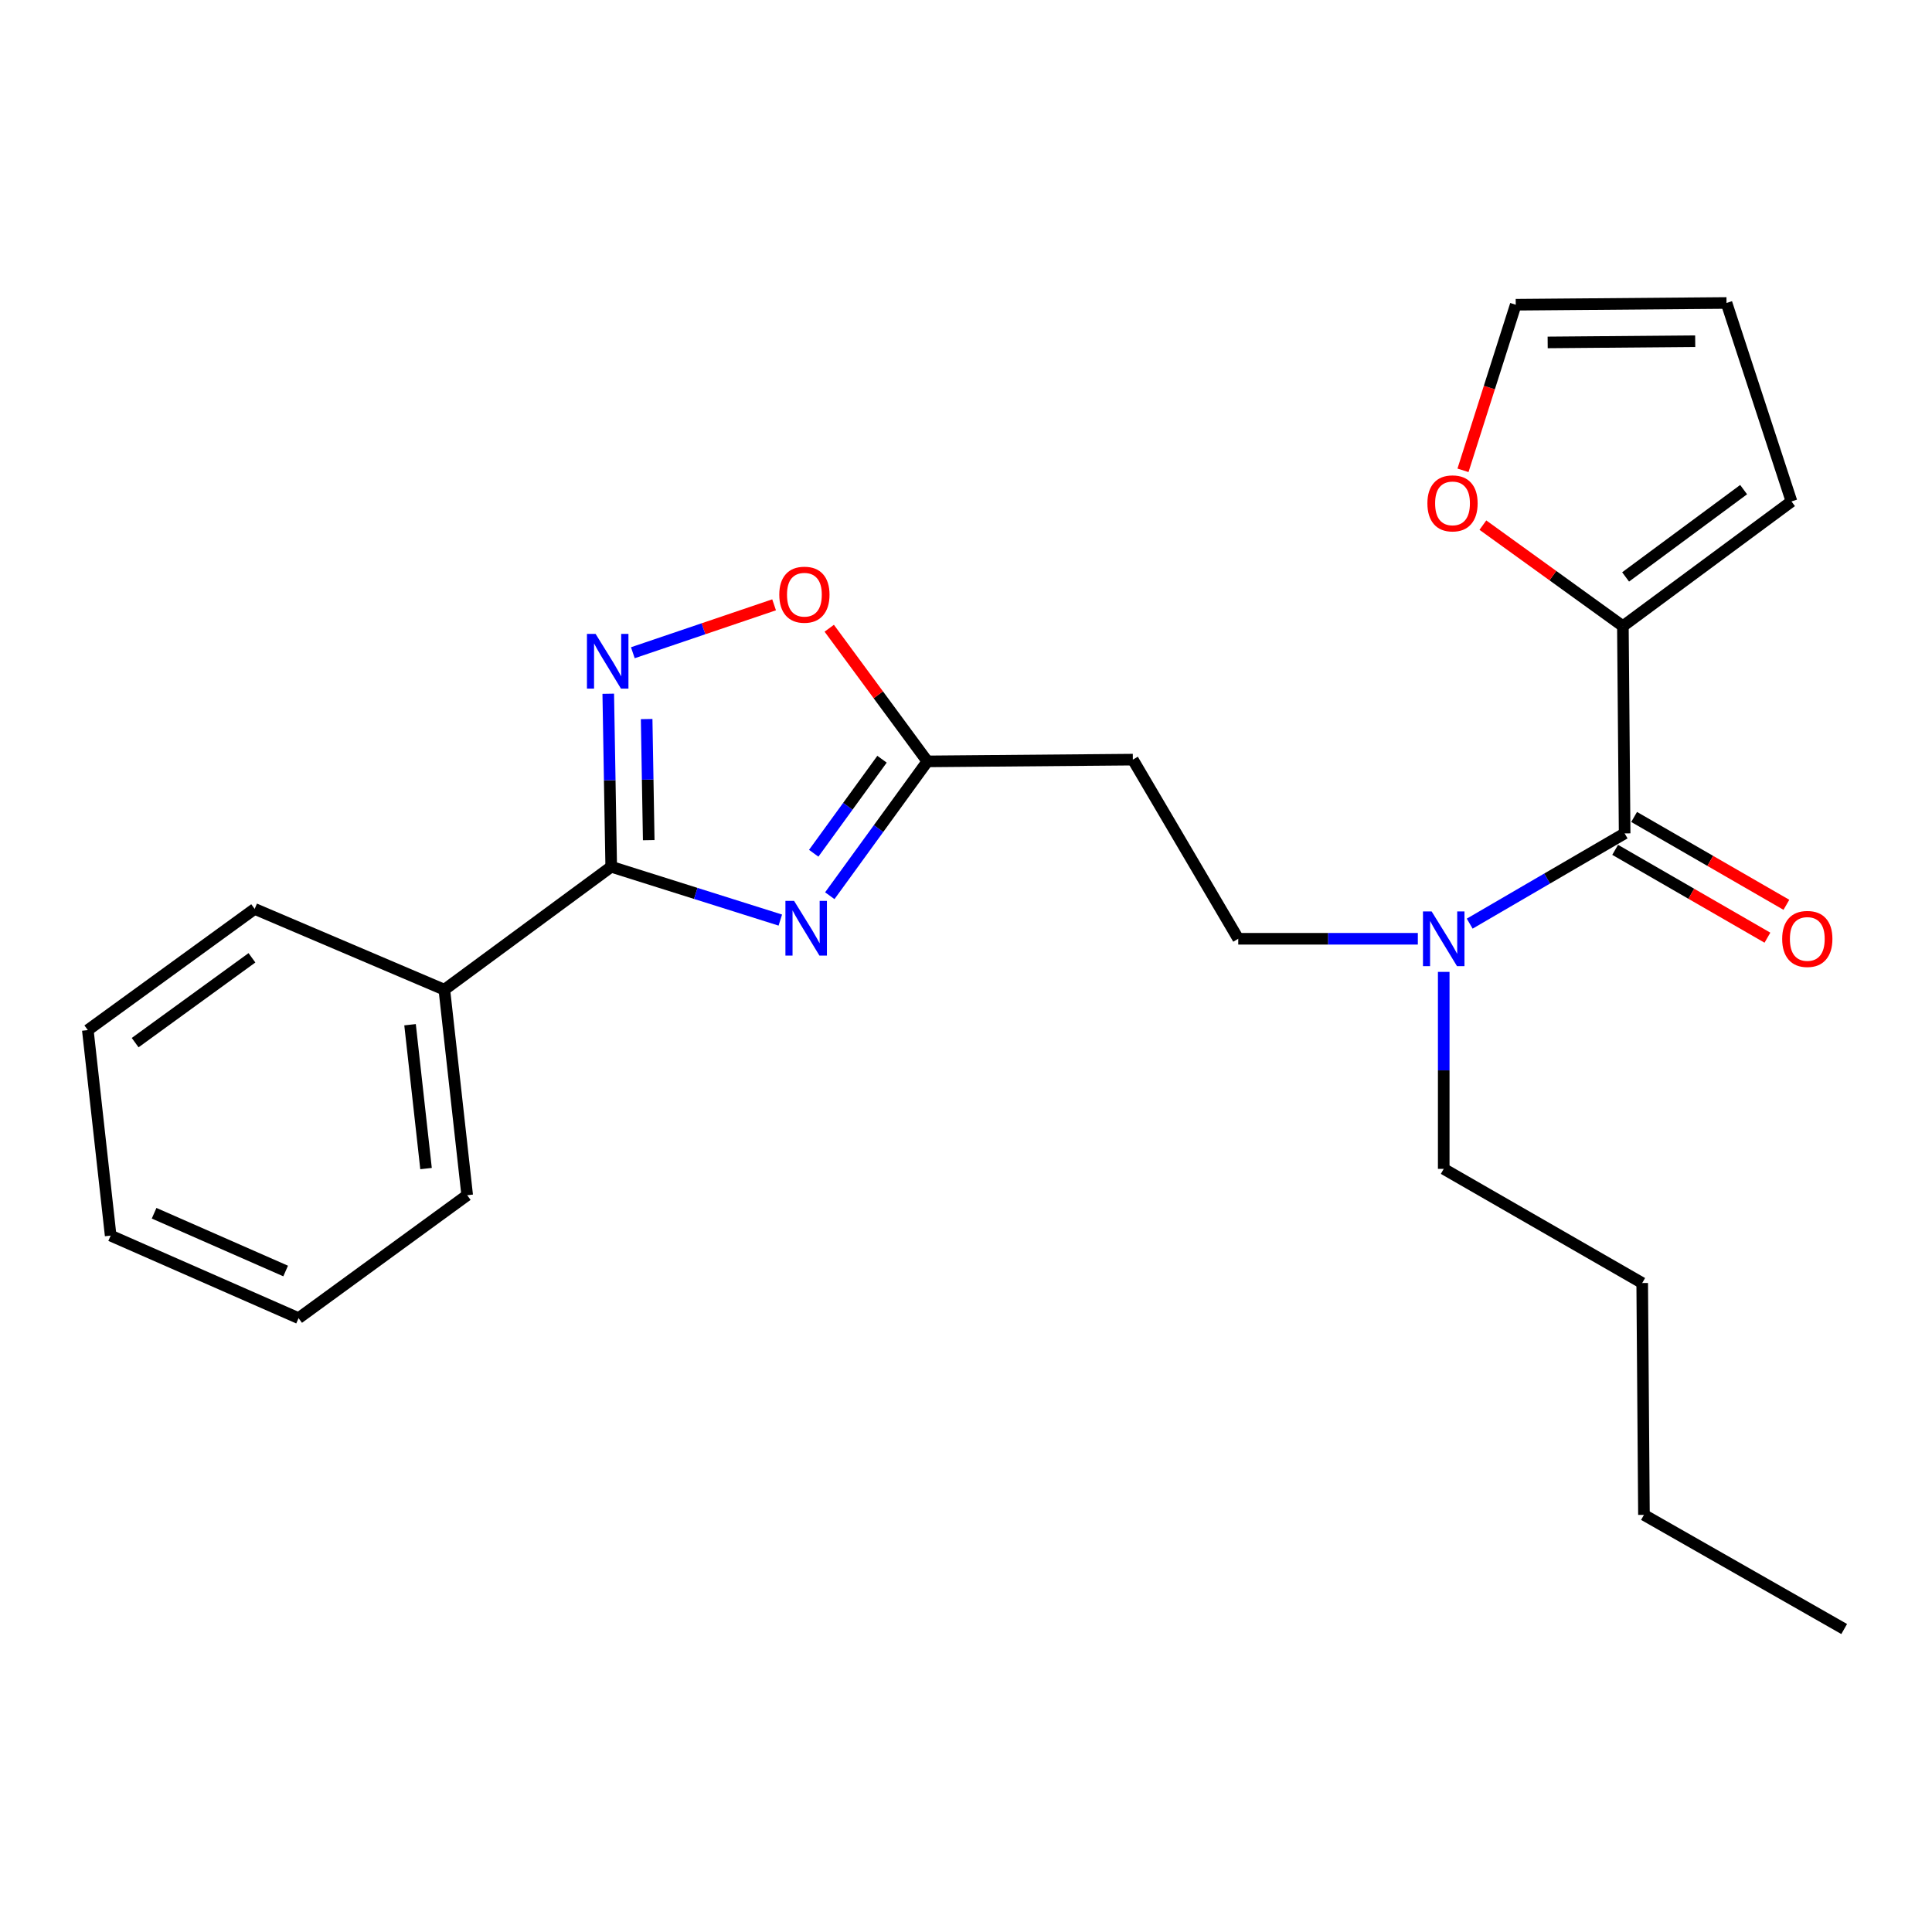 <?xml version='1.0' encoding='iso-8859-1'?>
<svg version='1.1' baseProfile='full'
              xmlns='http://www.w3.org/2000/svg'
                      xmlns:rdkit='http://www.rdkit.org/xml'
                      xmlns:xlink='http://www.w3.org/1999/xlink'
                  xml:space='preserve'
width='1000px' height='1000px' viewBox='0 0 1000 1000'>
<!-- END OF HEADER -->
<rect style='opacity:1.0;fill:#FFFFFF;stroke:none' width='1000' height='1000' x='0' y='0'> </rect>
<path class='bond-0' d='M 733.87,485.909 L 687.392,485.909' style='fill:none;fill-rule:evenodd;stroke:#0000FF;stroke-width:6px;stroke-linecap:butt;stroke-linejoin:miter;stroke-opacity:1' />
<path class='bond-0' d='M 687.392,485.909 L 640.913,485.909' style='fill:none;fill-rule:evenodd;stroke:#000000;stroke-width:6px;stroke-linecap:butt;stroke-linejoin:miter;stroke-opacity:1' />
<path class='bond-1' d='M 747.269,503.046 L 747.269,554.024' style='fill:none;fill-rule:evenodd;stroke:#0000FF;stroke-width:6px;stroke-linecap:butt;stroke-linejoin:miter;stroke-opacity:1' />
<path class='bond-1' d='M 747.269,554.024 L 747.269,605.003' style='fill:none;fill-rule:evenodd;stroke:#000000;stroke-width:6px;stroke-linecap:butt;stroke-linejoin:miter;stroke-opacity:1' />
<path class='bond-2' d='M 760.718,478.075 L 800.814,454.721' style='fill:none;fill-rule:evenodd;stroke:#0000FF;stroke-width:6px;stroke-linecap:butt;stroke-linejoin:miter;stroke-opacity:1' />
<path class='bond-2' d='M 800.814,454.721 L 840.909,431.366' style='fill:none;fill-rule:evenodd;stroke:#000000;stroke-width:6px;stroke-linecap:butt;stroke-linejoin:miter;stroke-opacity:1' />
<path class='bond-3' d='M 840.003,324.093 L 840.909,431.366' style='fill:none;fill-rule:evenodd;stroke:#000000;stroke-width:6px;stroke-linecap:butt;stroke-linejoin:miter;stroke-opacity:1' />
<path class='bond-4' d='M 840.003,324.093 L 803.771,297.948' style='fill:none;fill-rule:evenodd;stroke:#000000;stroke-width:6px;stroke-linecap:butt;stroke-linejoin:miter;stroke-opacity:1' />
<path class='bond-4' d='M 803.771,297.948 L 767.539,271.802' style='fill:none;fill-rule:evenodd;stroke:#FF0000;stroke-width:6px;stroke-linecap:butt;stroke-linejoin:miter;stroke-opacity:1' />
<path class='bond-5' d='M 840.003,324.093 L 927.269,259.542' style='fill:none;fill-rule:evenodd;stroke:#000000;stroke-width:6px;stroke-linecap:butt;stroke-linejoin:miter;stroke-opacity:1' />
<path class='bond-5' d='M 841.409,298.615 L 902.495,253.429' style='fill:none;fill-rule:evenodd;stroke:#000000;stroke-width:6px;stroke-linecap:butt;stroke-linejoin:miter;stroke-opacity:1' />
<path class='bond-6' d='M 316.366,448.634 L 360.128,462.432' style='fill:none;fill-rule:evenodd;stroke:#000000;stroke-width:6px;stroke-linecap:butt;stroke-linejoin:miter;stroke-opacity:1' />
<path class='bond-6' d='M 360.128,462.432 L 403.89,476.231' style='fill:none;fill-rule:evenodd;stroke:#0000FF;stroke-width:6px;stroke-linecap:butt;stroke-linejoin:miter;stroke-opacity:1' />
<path class='bond-7' d='M 316.366,448.634 L 315.598,403.86' style='fill:none;fill-rule:evenodd;stroke:#000000;stroke-width:6px;stroke-linecap:butt;stroke-linejoin:miter;stroke-opacity:1' />
<path class='bond-7' d='M 315.598,403.86 L 314.831,359.086' style='fill:none;fill-rule:evenodd;stroke:#0000FF;stroke-width:6px;stroke-linecap:butt;stroke-linejoin:miter;stroke-opacity:1' />
<path class='bond-7' d='M 335.78,434.865 L 335.242,403.524' style='fill:none;fill-rule:evenodd;stroke:#000000;stroke-width:6px;stroke-linecap:butt;stroke-linejoin:miter;stroke-opacity:1' />
<path class='bond-7' d='M 335.242,403.524 L 334.705,372.182' style='fill:none;fill-rule:evenodd;stroke:#0000FF;stroke-width:6px;stroke-linecap:butt;stroke-linejoin:miter;stroke-opacity:1' />
<path class='bond-8' d='M 316.366,448.634 L 229.995,512.268' style='fill:none;fill-rule:evenodd;stroke:#000000;stroke-width:6px;stroke-linecap:butt;stroke-linejoin:miter;stroke-opacity:1' />
<path class='bond-9' d='M 429.499,463.623 L 454.751,428.857' style='fill:none;fill-rule:evenodd;stroke:#0000FF;stroke-width:6px;stroke-linecap:butt;stroke-linejoin:miter;stroke-opacity:1' />
<path class='bond-9' d='M 454.751,428.857 L 480.004,394.091' style='fill:none;fill-rule:evenodd;stroke:#000000;stroke-width:6px;stroke-linecap:butt;stroke-linejoin:miter;stroke-opacity:1' />
<path class='bond-9' d='M 421.178,441.647 L 438.855,417.311' style='fill:none;fill-rule:evenodd;stroke:#0000FF;stroke-width:6px;stroke-linecap:butt;stroke-linejoin:miter;stroke-opacity:1' />
<path class='bond-9' d='M 438.855,417.311 L 456.532,392.975' style='fill:none;fill-rule:evenodd;stroke:#000000;stroke-width:6px;stroke-linecap:butt;stroke-linejoin:miter;stroke-opacity:1' />
<path class='bond-10' d='M 480.004,394.091 L 454.608,359.633' style='fill:none;fill-rule:evenodd;stroke:#000000;stroke-width:6px;stroke-linecap:butt;stroke-linejoin:miter;stroke-opacity:1' />
<path class='bond-10' d='M 454.608,359.633 L 429.213,325.174' style='fill:none;fill-rule:evenodd;stroke:#FF0000;stroke-width:6px;stroke-linecap:butt;stroke-linejoin:miter;stroke-opacity:1' />
<path class='bond-11' d='M 480.004,394.091 L 586.36,393.186' style='fill:none;fill-rule:evenodd;stroke:#000000;stroke-width:6px;stroke-linecap:butt;stroke-linejoin:miter;stroke-opacity:1' />
<path class='bond-12' d='M 400.67,313.053 L 364.113,325.453' style='fill:none;fill-rule:evenodd;stroke:#FF0000;stroke-width:6px;stroke-linecap:butt;stroke-linejoin:miter;stroke-opacity:1' />
<path class='bond-12' d='M 364.113,325.453 L 327.556,337.853' style='fill:none;fill-rule:evenodd;stroke:#0000FF;stroke-width:6px;stroke-linecap:butt;stroke-linejoin:miter;stroke-opacity:1' />
<path class='bond-13' d='M 229.995,512.268 L 241.816,618.635' style='fill:none;fill-rule:evenodd;stroke:#000000;stroke-width:6px;stroke-linecap:butt;stroke-linejoin:miter;stroke-opacity:1' />
<path class='bond-13' d='M 212.241,530.394 L 220.516,604.85' style='fill:none;fill-rule:evenodd;stroke:#000000;stroke-width:6px;stroke-linecap:butt;stroke-linejoin:miter;stroke-opacity:1' />
<path class='bond-14' d='M 229.995,512.268 L 131.814,470.453' style='fill:none;fill-rule:evenodd;stroke:#000000;stroke-width:6px;stroke-linecap:butt;stroke-linejoin:miter;stroke-opacity:1' />
<path class='bond-15' d='M 241.816,618.635 L 154.539,682.27' style='fill:none;fill-rule:evenodd;stroke:#000000;stroke-width:6px;stroke-linecap:butt;stroke-linejoin:miter;stroke-opacity:1' />
<path class='bond-16' d='M 131.814,470.453 L 45.455,533.182' style='fill:none;fill-rule:evenodd;stroke:#000000;stroke-width:6px;stroke-linecap:butt;stroke-linejoin:miter;stroke-opacity:1' />
<path class='bond-16' d='M 130.407,495.758 L 69.955,539.669' style='fill:none;fill-rule:evenodd;stroke:#000000;stroke-width:6px;stroke-linecap:butt;stroke-linejoin:miter;stroke-opacity:1' />
<path class='bond-17' d='M 45.455,533.182 L 57.276,639.549' style='fill:none;fill-rule:evenodd;stroke:#000000;stroke-width:6px;stroke-linecap:butt;stroke-linejoin:miter;stroke-opacity:1' />
<path class='bond-18' d='M 154.539,682.27 L 57.276,639.549' style='fill:none;fill-rule:evenodd;stroke:#000000;stroke-width:6px;stroke-linecap:butt;stroke-linejoin:miter;stroke-opacity:1' />
<path class='bond-18' d='M 147.851,657.874 L 79.766,627.969' style='fill:none;fill-rule:evenodd;stroke:#000000;stroke-width:6px;stroke-linecap:butt;stroke-linejoin:miter;stroke-opacity:1' />
<path class='bond-19' d='M 586.36,393.186 L 640.913,485.909' style='fill:none;fill-rule:evenodd;stroke:#000000;stroke-width:6px;stroke-linecap:butt;stroke-linejoin:miter;stroke-opacity:1' />
<path class='bond-20' d='M 747.269,605.003 L 850.001,664.097' style='fill:none;fill-rule:evenodd;stroke:#000000;stroke-width:6px;stroke-linecap:butt;stroke-linejoin:miter;stroke-opacity:1' />
<path class='bond-21' d='M 850.001,664.097 L 850.907,784.096' style='fill:none;fill-rule:evenodd;stroke:#000000;stroke-width:6px;stroke-linecap:butt;stroke-linejoin:miter;stroke-opacity:1' />
<path class='bond-22' d='M 850.907,784.096 L 954.545,843.179' style='fill:none;fill-rule:evenodd;stroke:#000000;stroke-width:6px;stroke-linecap:butt;stroke-linejoin:miter;stroke-opacity:1' />
<path class='bond-23' d='M 836,439.875 L 875.409,462.61' style='fill:none;fill-rule:evenodd;stroke:#000000;stroke-width:6px;stroke-linecap:butt;stroke-linejoin:miter;stroke-opacity:1' />
<path class='bond-23' d='M 875.409,462.61 L 914.817,485.344' style='fill:none;fill-rule:evenodd;stroke:#FF0000;stroke-width:6px;stroke-linecap:butt;stroke-linejoin:miter;stroke-opacity:1' />
<path class='bond-23' d='M 845.818,422.857 L 885.227,445.592' style='fill:none;fill-rule:evenodd;stroke:#000000;stroke-width:6px;stroke-linecap:butt;stroke-linejoin:miter;stroke-opacity:1' />
<path class='bond-23' d='M 885.227,445.592 L 924.635,468.326' style='fill:none;fill-rule:evenodd;stroke:#FF0000;stroke-width:6px;stroke-linecap:butt;stroke-linejoin:miter;stroke-opacity:1' />
<path class='bond-24' d='M 757.241,243.443 L 770.892,200.585' style='fill:none;fill-rule:evenodd;stroke:#FF0000;stroke-width:6px;stroke-linecap:butt;stroke-linejoin:miter;stroke-opacity:1' />
<path class='bond-24' d='M 770.892,200.585 L 784.544,157.727' style='fill:none;fill-rule:evenodd;stroke:#000000;stroke-width:6px;stroke-linecap:butt;stroke-linejoin:miter;stroke-opacity:1' />
<path class='bond-25' d='M 927.269,259.542 L 893.64,156.821' style='fill:none;fill-rule:evenodd;stroke:#000000;stroke-width:6px;stroke-linecap:butt;stroke-linejoin:miter;stroke-opacity:1' />
<path class='bond-26' d='M 784.544,157.727 L 893.64,156.821' style='fill:none;fill-rule:evenodd;stroke:#000000;stroke-width:6px;stroke-linecap:butt;stroke-linejoin:miter;stroke-opacity:1' />
<path class='bond-26' d='M 801.071,177.237 L 877.438,176.603' style='fill:none;fill-rule:evenodd;stroke:#000000;stroke-width:6px;stroke-linecap:butt;stroke-linejoin:miter;stroke-opacity:1' />
<path  class='atom-0' d='M 741.009 471.749
L 750.289 486.749
Q 751.209 488.229, 752.689 490.909
Q 754.169 493.589, 754.249 493.749
L 754.249 471.749
L 758.009 471.749
L 758.009 500.069
L 754.129 500.069
L 744.169 483.669
Q 743.009 481.749, 741.769 479.549
Q 740.569 477.349, 740.209 476.669
L 740.209 500.069
L 736.529 500.069
L 736.529 471.749
L 741.009 471.749
' fill='#0000FF'/>
<path  class='atom-3' d='M 411.015 466.291
L 420.295 481.291
Q 421.215 482.771, 422.695 485.451
Q 424.175 488.131, 424.255 488.291
L 424.255 466.291
L 428.015 466.291
L 428.015 494.611
L 424.135 494.611
L 414.175 478.211
Q 413.015 476.291, 411.775 474.091
Q 410.575 471.891, 410.215 471.211
L 410.215 494.611
L 406.535 494.611
L 406.535 466.291
L 411.015 466.291
' fill='#0000FF'/>
<path  class='atom-5' d='M 403.358 307.812
Q 403.358 301.012, 406.718 297.212
Q 410.078 293.412, 416.358 293.412
Q 422.638 293.412, 425.998 297.212
Q 429.358 301.012, 429.358 307.812
Q 429.358 314.692, 425.958 318.612
Q 422.558 322.492, 416.358 322.492
Q 410.118 322.492, 406.718 318.612
Q 403.358 314.732, 403.358 307.812
M 416.358 319.292
Q 420.678 319.292, 422.998 316.412
Q 425.358 313.492, 425.358 307.812
Q 425.358 302.252, 422.998 299.452
Q 420.678 296.612, 416.358 296.612
Q 412.038 296.612, 409.678 299.412
Q 407.358 302.212, 407.358 307.812
Q 407.358 313.532, 409.678 316.412
Q 412.038 319.292, 416.358 319.292
' fill='#FF0000'/>
<path  class='atom-6' d='M 308.283 328.107
L 317.563 343.107
Q 318.483 344.587, 319.963 347.267
Q 321.443 349.947, 321.523 350.107
L 321.523 328.107
L 325.283 328.107
L 325.283 356.427
L 321.403 356.427
L 311.443 340.027
Q 310.283 338.107, 309.043 335.907
Q 307.843 333.707, 307.483 333.027
L 307.483 356.427
L 303.803 356.427
L 303.803 328.107
L 308.283 328.107
' fill='#0000FF'/>
<path  class='atom-20' d='M 738.821 260.539
Q 738.821 253.739, 742.181 249.939
Q 745.541 246.139, 751.821 246.139
Q 758.101 246.139, 761.461 249.939
Q 764.821 253.739, 764.821 260.539
Q 764.821 267.419, 761.421 271.339
Q 758.021 275.219, 751.821 275.219
Q 745.581 275.219, 742.181 271.339
Q 738.821 267.459, 738.821 260.539
M 751.821 272.019
Q 756.141 272.019, 758.461 269.139
Q 760.821 266.219, 760.821 260.539
Q 760.821 254.979, 758.461 252.179
Q 756.141 249.339, 751.821 249.339
Q 747.501 249.339, 745.141 252.139
Q 742.821 254.939, 742.821 260.539
Q 742.821 266.259, 745.141 269.139
Q 747.501 272.019, 751.821 272.019
' fill='#FF0000'/>
<path  class='atom-22' d='M 922.455 485.989
Q 922.455 479.189, 925.815 475.389
Q 929.175 471.589, 935.455 471.589
Q 941.735 471.589, 945.095 475.389
Q 948.455 479.189, 948.455 485.989
Q 948.455 492.869, 945.055 496.789
Q 941.655 500.669, 935.455 500.669
Q 929.215 500.669, 925.815 496.789
Q 922.455 492.909, 922.455 485.989
M 935.455 497.469
Q 939.775 497.469, 942.095 494.589
Q 944.455 491.669, 944.455 485.989
Q 944.455 480.429, 942.095 477.629
Q 939.775 474.789, 935.455 474.789
Q 931.135 474.789, 928.775 477.589
Q 926.455 480.389, 926.455 485.989
Q 926.455 491.709, 928.775 494.589
Q 931.135 497.469, 935.455 497.469
' fill='#FF0000'/>
</svg>
